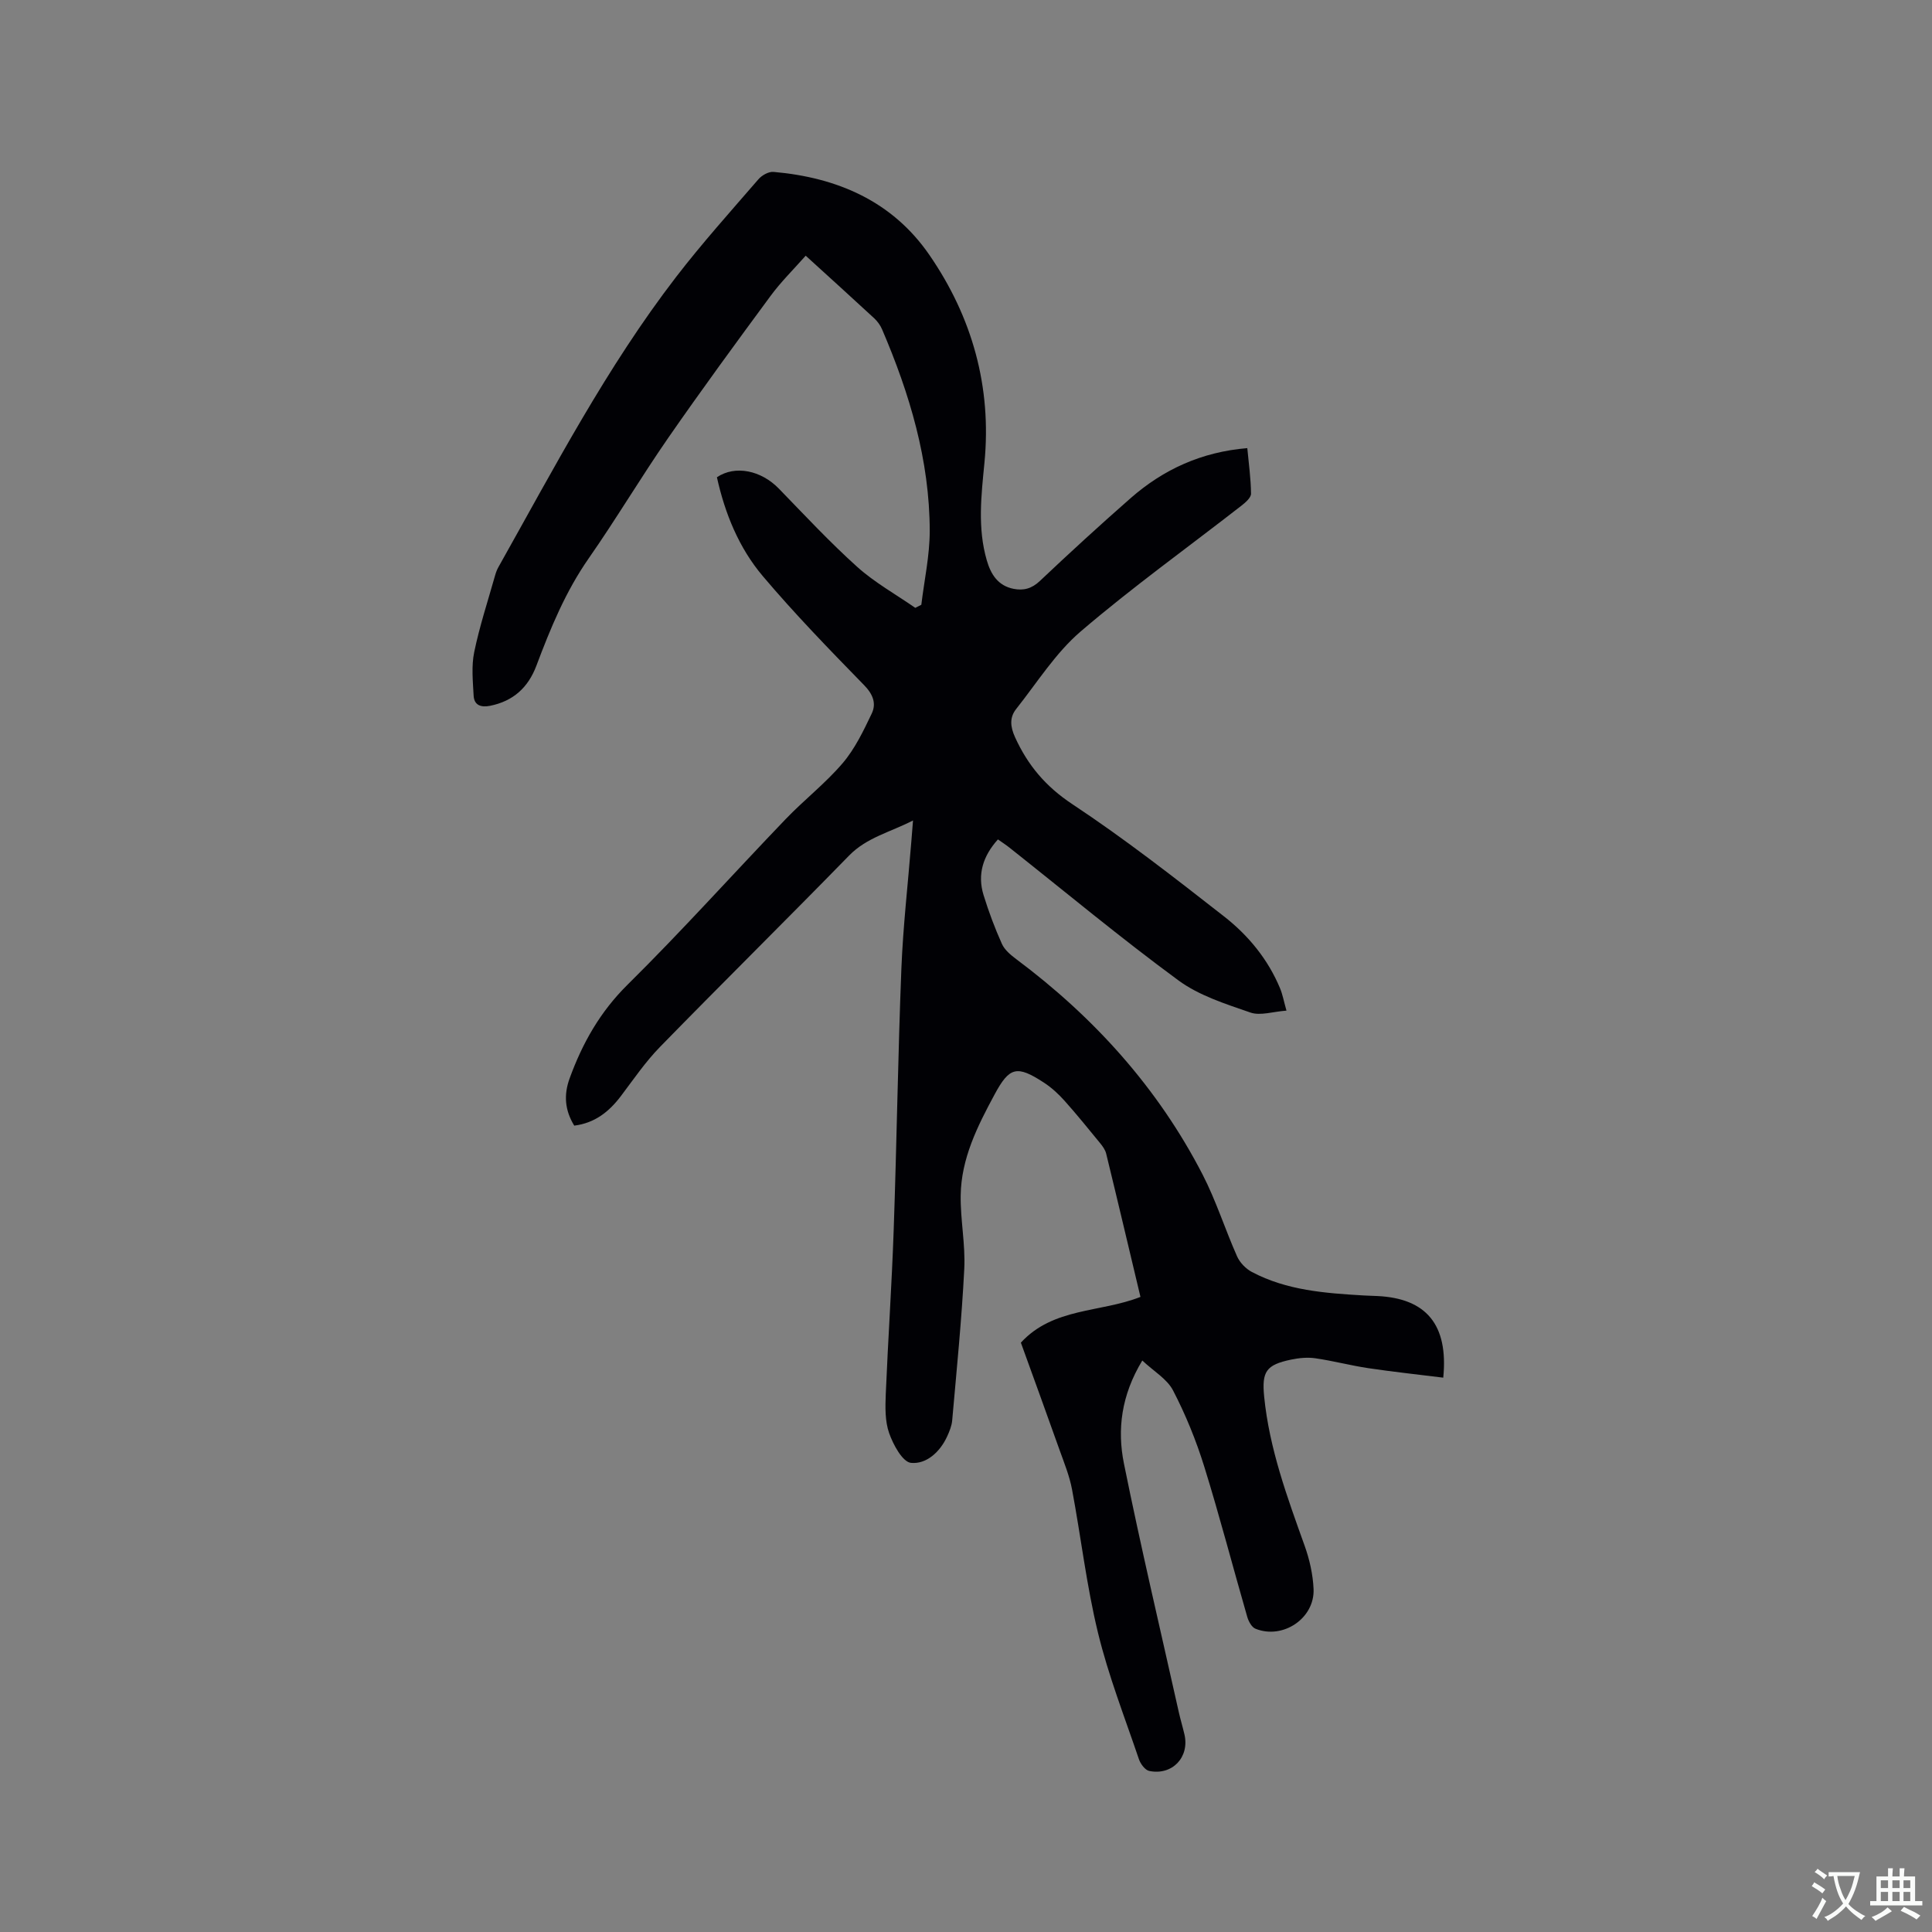 <svg enable-background="new 0 0 400 400" viewBox="0 0 400 400" xmlns="http://www.w3.org/2000/svg"><rect x="0" y="0" width="400" height="400" fill="#808080" stroke="none"/><path d="m211.36 277.98c6.7-7.3 16.5-6.2 24.76-9.47-2.42-10.15-4.72-19.92-7.1-29.67-.19-.78-.73-1.52-1.25-2.16-2.42-2.95-4.82-5.93-7.36-8.77-1.26-1.41-2.69-2.73-4.27-3.76-5.62-3.67-7.15-3.27-10.24 2.48-3.54 6.56-6.9 13.25-7 20.88-.07 5.07 1 10.17.74 15.22-.53 10.47-1.58 20.91-2.5 31.36-.1 1.13-.57 2.27-1.05 3.32-1.48 3.23-4.32 5.78-7.48 5.46-1.75-.18-3.68-3.76-4.52-6.15-.88-2.49-.81-5.42-.7-8.13.47-11.33 1.25-22.65 1.64-33.98.63-18.01.88-36.04 1.59-54.05.35-8.78 1.36-17.54 2.06-26.31.1-1.26.2-2.51.35-4.38-4.77 2.45-9.57 3.51-13.24 7.27-12.96 13.28-26.17 26.32-39.13 39.6-3.02 3.09-5.49 6.72-8.11 10.19-2.46 3.25-5.41 5.59-9.66 6.12-1.95-3.18-2.2-6.36-.96-9.77 2.66-7.32 6.31-13.79 12.01-19.42 11.23-11.1 21.79-22.88 32.73-34.28 3.81-3.97 8.23-7.4 11.79-11.57 2.54-2.98 4.31-6.69 6.02-10.27.99-2.07.28-3.99-1.58-5.89-7.17-7.35-14.35-14.74-20.97-22.57-4.95-5.85-7.84-12.97-9.5-20.47 3.77-2.55 9.15-1.44 12.84 2.37 5.32 5.48 10.53 11.08 16.2 16.18 3.63 3.26 8 5.69 12.03 8.49.42-.21.83-.42 1.25-.64.61-5.09 1.74-10.19 1.74-15.28-.02-14.64-4.15-28.41-9.87-41.75-.36-.85-.96-1.66-1.63-2.29-4.59-4.25-9.23-8.44-14.18-12.95-2.49 2.82-5.13 5.41-7.29 8.35-7.17 9.72-14.3 19.46-21.18 29.38-5.67 8.19-10.76 16.77-16.46 24.94-4.79 6.87-7.91 14.46-10.82 22.2-1.7 4.53-4.8 7.36-9.6 8.32-1.87.37-3.29-.1-3.4-2.1-.16-3.01-.48-6.13.12-9.02 1.11-5.36 2.83-10.59 4.32-15.86.17-.6.39-1.21.7-1.75 11.52-20.5 22.41-41.4 36.82-60.11 5.36-6.96 11.25-13.52 17-20.17.71-.83 2.12-1.62 3.13-1.53 13.16 1.15 24.58 6.04 32.26 17.18 8.88 12.89 12.93 27.32 11.41 43.03-.66 6.78-1.46 13.5.48 20.2.84 2.91 2.32 5.27 5.54 5.91 2.06.41 3.77-.03 5.45-1.62 6.16-5.83 12.42-11.56 18.79-17.15 6.79-5.95 14.67-9.57 24.16-10.36.3 3.19.74 6.31.77 9.43.01.83-1.15 1.83-1.98 2.48-11.12 8.66-22.59 16.89-33.28 26.04-5.21 4.46-9.01 10.57-13.34 16.03-1.42 1.78-1.26 3.67-.25 5.89 2.65 5.81 6.34 10.19 11.85 13.84 10.85 7.18 21.15 15.22 31.41 23.24 5.02 3.92 9.11 8.88 11.61 14.91.51 1.23.75 2.58 1.32 4.6-2.8.2-5.4 1.1-7.45.4-5.14-1.78-10.62-3.5-14.92-6.66-11.95-8.78-23.37-18.29-35.01-27.51-.73-.58-1.53-1.09-2.36-1.68-3.09 3.44-4.3 7.24-2.97 11.54 1.06 3.43 2.32 6.81 3.79 10.08.56 1.25 1.81 2.3 2.96 3.16 16.12 12.04 29.33 26.65 38.58 44.58 2.8 5.43 4.66 11.35 7.15 16.96.58 1.3 1.81 2.58 3.07 3.24 7.22 3.82 15.17 4.39 23.12 4.86.95.06 1.91.07 2.86.12 10.08.48 14.73 5.88 13.64 16.9-5.19-.65-10.38-1.2-15.54-1.97-3.66-.55-7.26-1.51-10.92-2.04-1.63-.24-3.4-.07-5.03.27-5.19 1.08-6.1 2.47-5.59 7.66 1.07 10.77 4.77 20.8 8.38 30.88 1.02 2.85 1.72 5.95 1.85 8.96.26 6.07-6.36 10.51-12.03 8.22-.78-.31-1.43-1.53-1.7-2.45-2.99-10.36-5.7-20.81-8.9-31.11-1.68-5.41-3.85-10.74-6.46-15.77-1.24-2.39-4.02-3.98-6.37-6.2-4.37 7.22-5.22 14.32-3.8 21.34 3.48 17.22 7.53 34.32 11.36 51.47.35 1.55.81 3.07 1.17 4.62 1.08 4.69-2.51 8.52-7.28 7.55-.86-.17-1.81-1.45-2.14-2.41-2.95-8.7-6.33-17.32-8.49-26.23-2.37-9.74-3.51-19.78-5.37-29.66-.52-2.78-1.62-5.47-2.58-8.16-2.66-7.49-5.38-14.94-8.01-22.22z" fill="#010105"/><g fill="#fafbfa"><path d="m377.9 391.2c-.2.3-.4.5-.6.8-.7-.6-1.4-1-2.2-1.5.2-.3.4-.5.5-.8.6.4 1.4.8 2.3 1.5zm-1.8 6.1c-.2-.2-.5-.4-.9-.6.4-.6.8-1.2 1.2-1.9s.7-1.3.9-1.9c.3.3.5.5.8.7-.7 1.3-1.4 2.6-2 3.7zm2.2-9c-.3.3-.5.5-.6.8-.6-.6-1.3-1.1-2-1.5.3-.3.5-.5.6-.7.6.5 1.3.9 2 1.4zm.3.2v-.9h2 4.5c-.3 1.3-.6 2.5-1 3.6s-.9 2.1-1.4 3c.4.5 1 1 1.6 1.4s1.2.8 1.9 1.1c-.3.2-.5.4-.8.8-.4-.3-1-.7-1.6-1.2s-1.2-1.1-1.6-1.6c-.5.6-1.1 1.1-1.7 1.6s-1.4.9-2.1 1.4c-.1-.3-.3-.5-.7-.8.6-.2 1.2-.5 1.9-1s1.4-1.1 2-1.8c-.5-.8-.9-1.6-1.2-2.5s-.6-2-.8-3.2c-.4.1-.7.1-1 .1zm2.5 2.7c.3 1 .7 1.7 1 2.2.3-.5.6-1.1 1-2s.6-1.9.9-3h-3.2-.4c.1.9.3 1.8.7 2.8z"/><path d="m396.5 388.5v1.5 3.6h1.5v.9c-.4 0-1 0-1.7 0h-7.9c-.5 0-.9 0-1.2 0v-.9h1.3v-3.5c0-.7 0-1.2 0-1.6h2.4c0-.8 0-1.4 0-1.7h1c0 .3-.1.8-.1 1.7h1.5c0-.8 0-1.4 0-1.7h1c0 .3-.1.9-.1 1.7zm-8.2 9.2c-.2-.3-.5-.5-.8-.8.8-.3 1.4-.6 1.9-.9s1-.7 1.4-1.1c.3.3.6.5.9.8-1.6 1-2.8 1.6-3.4 2zm2.6-6.8v-1.6h-1.5v1.6zm0 2.7v-1.9h-1.5v1.9zm2.4-2.7v-1.6h-1.5v1.6zm0 2.7v-1.9h-1.5v1.9zm.2 2 .7-.8c.4.2.9.5 1.6.8s1.3.7 1.8 1c-.3.3-.5.5-.8.8-.4-.3-1.5-1-3.3-1.8zm2-4.7v-1.6h-1.4v1.6zm0 2.7v-1.9h-1.4v1.9z"/></g></svg>